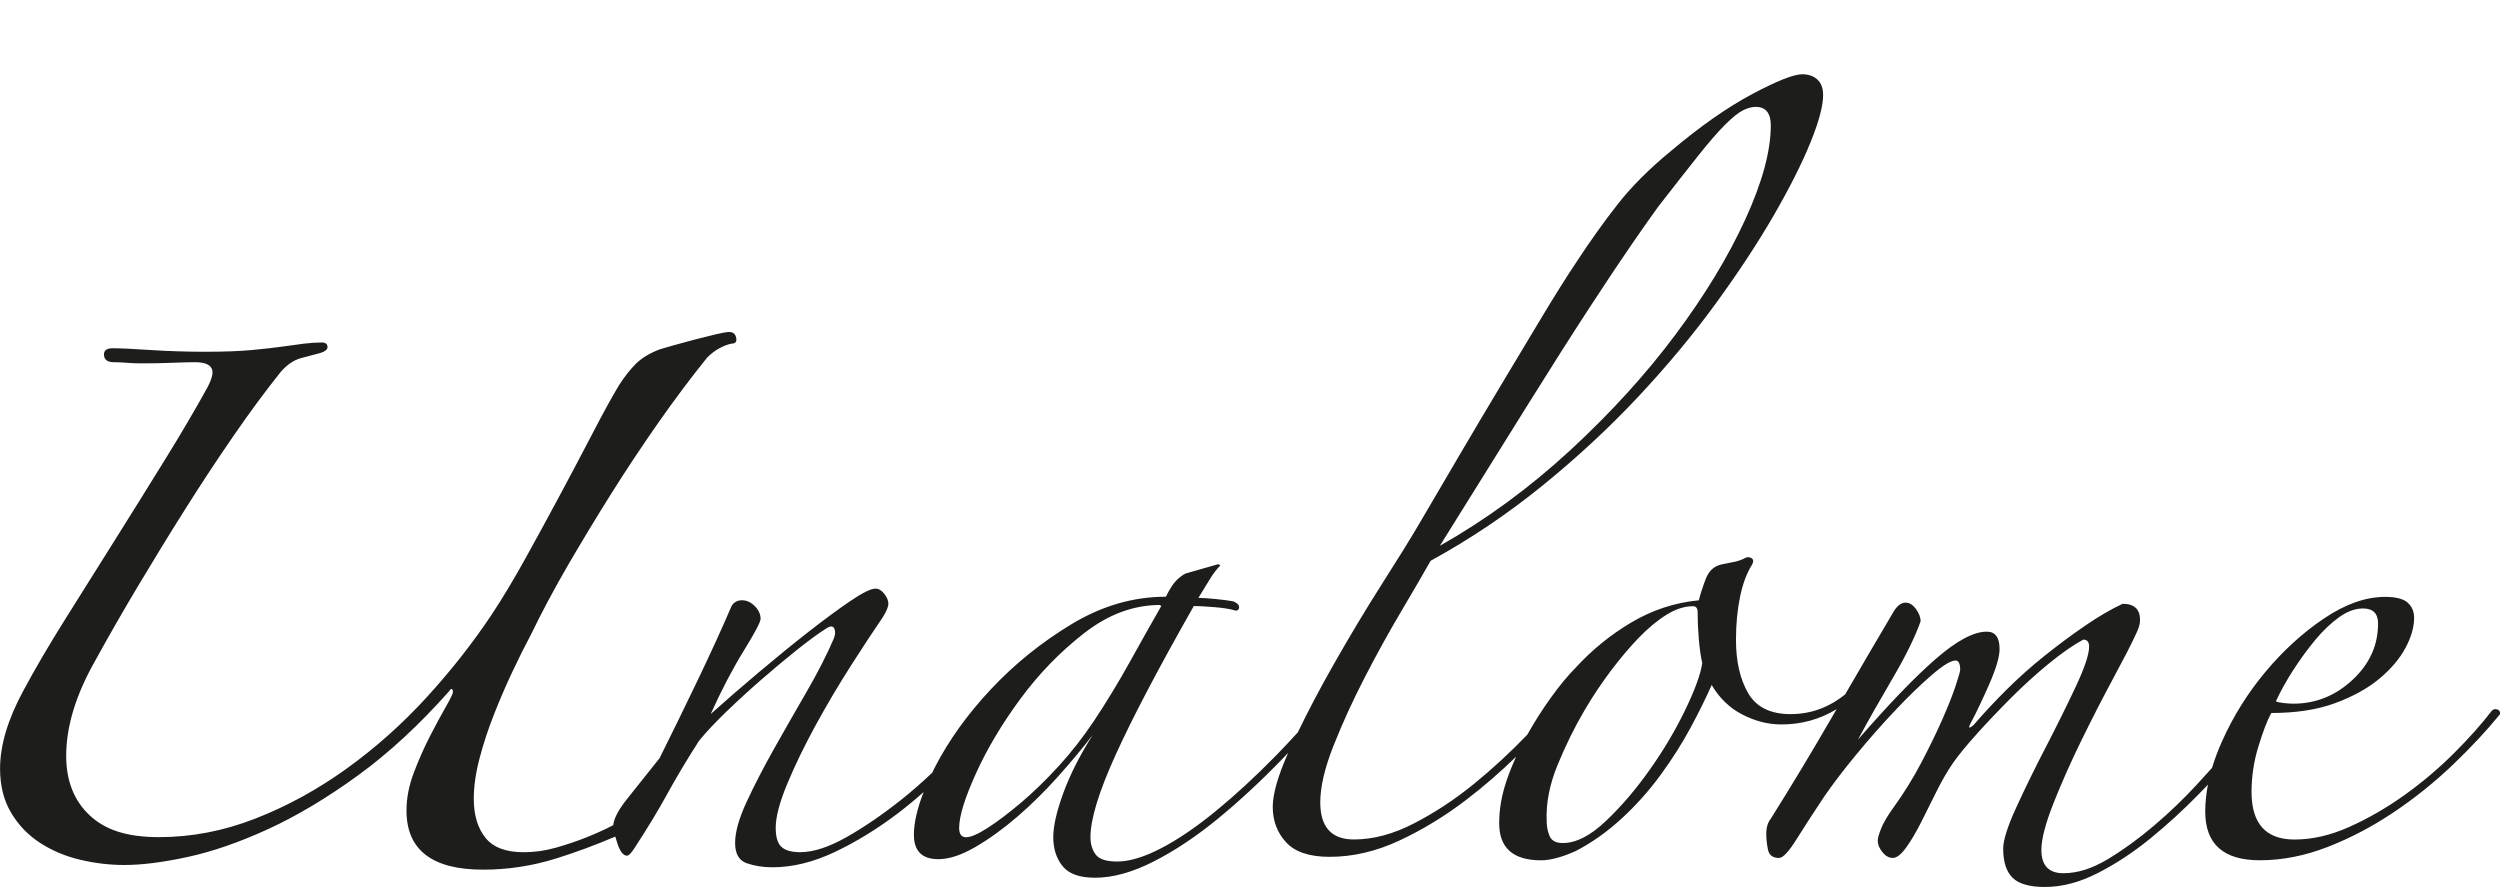 <?xml version="1.0" encoding="UTF-8"?>
<svg id="Ebene_1" xmlns="http://www.w3.org/2000/svg" version="1.1" viewBox="0 0 798.81 283.46">
  <!-- Generator: Adobe Illustrator 29.5.0, SVG Export Plug-In . SVG Version: 2.1.0 Build 137)  -->
  <defs>
    <style>
      .st0 {
        fill: #1d1d1b;
      }
    </style>
  </defs>
  <path class="st0" d="M797.89,226.7c-.62-.24-1.18-.12-1.67.37-3.22,4.21-7.24,8.72-12.06,13.54-4.82,4.82-10.08,9.28-15.77,13.36-5.69,4.08-11.57,7.48-17.62,10.2-6.06,2.73-11.94,4.08-17.62,4.08-9.15,0-13.73-5.07-13.73-15.21,0-4.95.74-9.83,2.23-14.65,1.49-4.82,2.84-8.35,4.08-10.57,7.91,0,14.71-1.05,20.41-3.15,5.69-2.1,10.39-4.7,14.1-7.79,3.71-3.09,6.49-6.36,8.35-9.83,1.86-3.46,2.78-6.68,2.78-9.65,0-1.98-.68-3.58-2.04-4.82-1.36-1.23-3.77-1.86-7.23-1.86-6.19,0-12.68,2.29-19.48,6.86-6.81,4.58-13.05,10.27-18.74,17.07-5.69,6.81-10.33,14.23-13.91,22.26-1.29,2.88-2.33,5.69-3.16,8.43-1.51,1.68-3.11,3.44-4.82,5.3-4.21,4.58-8.78,8.97-13.73,13.17-4.95,4.21-9.89,7.79-14.84,10.76-4.95,2.97-9.65,4.45-14.1,4.45-4.7,0-7.05-2.48-7.05-7.42,0-3.46,1.3-8.47,3.9-15.03,2.6-6.55,5.62-13.36,9.09-20.41,3.46-7.05,6.86-13.66,10.2-19.85,3.34-6.18,5.62-10.63,6.86-13.36.49-.99.86-1.86,1.11-2.6.24-.74.37-1.49.37-2.23,0-3.46-1.86-5.19-5.57-5.19-3.71,1.73-7.73,4.08-12.06,7.05-4.33,2.97-8.66,6.19-12.99,9.65-4.33,3.47-8.41,7.11-12.24,10.94s-7.24,7.48-10.2,10.95c-.5.5-.93.81-1.3.93-.37.13-.31-.31.19-1.3,1.73-3.21,3.71-7.36,5.94-12.43,2.23-5.07,3.34-8.84,3.34-11.32,0-3.71-1.36-5.57-4.08-5.57-4.21,0-9.65,2.91-16.32,8.72-6.68,5.81-14.97,14.41-24.86,25.79,3.21-5.94,6.92-12.49,11.13-19.66,4.2-7.17,7.17-13.23,8.91-18.18,0-1.23-.5-2.53-1.49-3.9-.99-1.36-2.1-2.04-3.34-2.04-1.48,0-2.84,1.11-4.08,3.34-5.07,8.57-10.13,17.23-15.19,25.95,0,0-.02.01-.02.02-5.2,4.21-11.01,6.31-17.44,6.31s-10.94-2.23-13.54-6.68c-2.6-4.45-3.9-10.14-3.9-17.07,0-4.95.43-9.52,1.3-13.73.86-4.2,2.16-7.66,3.9-10.39.49-.98.37-1.67-.37-2.04-.74-.37-1.48-.31-2.23.19-.99.5-2.1.87-3.34,1.11-1.24.25-2.47.5-3.71.74-2.48.5-4.21,2.04-5.2,4.64-.99,2.6-1.73,4.89-2.23,6.86-7.67.74-14.84,3.1-21.52,7.05-6.68,3.96-12.61,8.78-17.81,14.47-2.47,2.48-5.14,5.69-7.98,9.65-2.66,3.7-5.15,7.62-7.48,11.75-5.31,5.54-10.97,10.78-17,15.7-6.06,4.95-12.43,9.15-19.11,12.61-6.68,3.47-13.11,5.19-19.29,5.19-7.18,0-10.76-3.95-10.76-11.87,0-4.95,1.42-11,4.27-18.18,2.84-7.17,6.18-14.47,10.02-21.89,3.83-7.42,7.73-14.47,11.69-21.15,3.95-6.68,7.05-11.99,9.28-15.95,12.61-6.92,24.49-14.9,35.62-23.93,11.13-9.03,21.34-18.49,30.61-28.38,9.28-9.89,17.56-19.85,24.86-29.87,7.29-10.02,13.48-19.42,18.55-28.2,5.07-8.78,8.96-16.51,11.69-23.19,2.72-6.68,4.08-11.75,4.08-15.21,0-2.23-.62-3.9-1.85-5.01-1.24-1.11-2.84-1.67-4.82-1.67-2.72,0-8.04,2.11-15.95,6.31-7.92,4.21-16.58,10.27-25.97,18.18-6.93,5.69-12.62,11.38-17.07,17.07-4.45,5.69-8.78,11.75-12.99,18.18-3.47,5.2-7.23,11.19-11.31,17.99-4.08,6.81-8.35,13.91-12.8,21.33-4.45,7.42-8.97,15.03-13.54,22.82-4.58,7.79-8.97,15.28-13.17,22.45-2.47,4.21-6.31,10.39-11.5,18.55-5.2,8.16-10.39,16.82-15.58,25.97-4.22,7.43-7.98,14.57-11.3,21.43-2.32,2.55-4.67,5.06-7.07,7.51-6.56,6.68-12.93,12.56-19.11,17.62-6.19,5.07-12,9.03-17.44,11.87-5.44,2.84-10.15,4.27-14.1,4.27-3.47,0-5.75-.74-6.86-2.23-1.11-1.49-1.67-3.34-1.67-5.57,0-5.69,2.65-14.41,7.98-26.16,5.32-11.75,13.66-27.64,25.04-47.68,1.49,0,3.71.13,6.68.37,2.97.25,5.2.62,6.68,1.11.74,0,1.11-.37,1.11-1.11s-.62-1.36-1.86-1.86c-1.24-.24-3.1-.49-5.57-.74-2.48-.24-4.33-.37-5.57-.37,1.23-1.98,2.41-3.9,3.52-5.75,1.11-1.86,2.28-3.4,3.52-4.64l-.74-.37-10.39,2.97c-.99.5-1.98,1.24-2.97,2.23-.99.99-2.1,2.72-3.34,5.19-10.39,0-20.41,2.91-30.05,8.72-9.65,5.81-18.24,12.74-25.79,20.78-7.55,8.04-13.54,16.39-17.99,25.05-.3.58-.56,1.13-.83,1.69-3.16,3-6.4,5.85-9.74,8.51-6.07,4.82-11.94,8.85-17.62,12.06-5.69,3.22-10.64,4.82-14.84,4.82-2.73,0-4.7-.56-5.94-1.67-1.24-1.11-1.86-3.15-1.86-6.12,0-3.46,1.23-8.16,3.71-14.1,2.47-5.94,5.5-12.18,9.09-18.74,3.58-6.55,7.36-12.92,11.32-19.11,3.95-6.18,7.29-11.25,10.02-15.21,1.24-1.98,1.86-3.46,1.86-4.45s-.43-2.04-1.3-3.15c-.87-1.11-1.8-1.67-2.78-1.67-1.49,0-4.15,1.3-7.98,3.9-3.84,2.6-8.29,5.88-13.36,9.83-5.07,3.96-10.39,8.29-15.96,12.99-5.57,4.7-10.7,9.15-15.4,13.36,3.46-7.66,6.99-14.41,10.57-20.22,3.58-5.81,5.38-9.21,5.38-10.2,0-1.48-.62-2.84-1.86-4.08-1.24-1.23-2.6-1.86-4.08-1.86s-2.6.62-3.34,1.86c-2.97,6.93-6.55,14.78-10.76,23.56-4.21,8.78-8.29,17.13-12.24,25.04-3.71,4.7-7.11,8.97-10.2,12.8-2.87,3.56-4.39,6.42-4.6,8.59-.19.1-.39.2-.6.31-2.11,1.11-4.7,2.29-7.79,3.53-3.1,1.24-6.37,2.35-9.83,3.34-3.47.99-6.93,1.48-10.39,1.48-5.69,0-9.77-1.54-12.24-4.64-2.48-3.09-3.71-7.24-3.71-12.43,0-3.95.61-8.28,1.86-12.99,1.23-4.7,2.78-9.4,4.64-14.1,1.86-4.7,3.83-9.28,5.94-13.73,2.1-4.45,4.02-8.28,5.75-11.5,3.46-7.17,7.42-14.59,11.87-22.26,4.45-7.66,9.09-15.33,13.91-23,4.82-7.66,9.83-15.21,15.02-22.63,5.2-7.42,10.39-14.34,15.58-20.78,1.24-1.23,2.53-2.23,3.9-2.97,1.36-.74,2.65-1.23,3.89-1.48,1.24,0,1.73-.61,1.48-1.86-.25-1.23-.99-1.86-2.23-1.86-.74,0-2.17.25-4.27.74-2.11.5-4.33,1.05-6.68,1.67-2.35.62-4.64,1.24-6.86,1.86-2.23.62-3.71,1.06-4.45,1.3-3.22,1.24-5.75,2.78-7.61,4.64-1.86,1.86-3.65,4.15-5.38,6.86-2.23,3.71-4.95,8.66-8.16,14.84-3.22,6.19-6.68,12.74-10.39,19.67-3.71,6.93-7.49,13.86-11.32,20.78-3.84,6.93-7.49,12.99-10.94,18.18-5.94,8.9-12.8,17.62-20.59,26.16-7.79,8.53-16.33,16.14-25.6,22.82-9.28,6.68-18.99,12-29.13,15.95-10.14,3.96-20.41,5.94-30.79,5.94s-17.32-2.35-22.26-7.05c-4.95-4.69-7.42-11-7.42-18.92,0-9.4,3.09-19.54,9.28-30.42,4.2-7.66,8.78-15.64,13.73-23.93,4.94-8.28,9.95-16.45,15.03-24.49,5.06-8.04,10.2-15.83,15.4-23.37,5.19-7.54,10.26-14.41,15.21-20.59,1.98-2.23,4.08-3.65,6.31-4.27,2.23-.61,4.32-1.17,6.31-1.67,1.48-.49,2.23-1.11,2.23-1.86,0-.99-.62-1.49-1.86-1.49-1.73,0-3.59.13-5.57.37-1.98.25-4.27.56-6.86.93-2.6.37-5.88.74-9.83,1.11-3.96.37-8.91.56-14.84.56s-12.06-.19-17.62-.56c-5.57-.37-9.59-.56-12.06-.56-1.98,0-2.91.74-2.78,2.23.12,1.48,1.17,2.23,3.15,2.23,1.24,0,2.6.06,4.08.18,1.48.13,3.09.19,4.82.19,3.46,0,6.74-.06,9.83-.19,3.09-.12,5.5-.18,7.23-.18,3.71,0,5.57,1.11,5.57,3.34,0,.99-.5,2.48-1.48,4.45-3.96,7.18-8.53,14.97-13.73,23.37-5.2,8.41-10.52,16.95-15.95,25.6-5.44,8.66-10.76,17.13-15.95,25.41-5.2,8.29-9.65,15.9-13.36,22.82-4.95,9.15-7.42,17.44-7.42,24.86,0,5.44,1.17,10.15,3.53,14.1,2.35,3.96,5.44,7.18,9.28,9.65,3.83,2.48,8.1,4.27,12.8,5.38,4.69,1.11,9.4,1.67,14.1,1.67,5.69,0,12.49-.87,20.41-2.6,7.91-1.73,16.45-4.7,25.6-8.9,9.15-4.2,18.67-9.89,28.57-17.07,9.89-7.17,19.66-16.2,29.31-27.08.24-.49.49-.68.74-.56.24.13.37.44.37.93s-.74,2.04-2.23,4.64c-1.49,2.6-3.15,5.69-5.01,9.28-1.86,3.59-3.59,7.48-5.2,11.69-1.61,4.21-2.41,8.29-2.41,12.24,0,12.61,8.16,18.92,24.49,18.92,7.91,0,15.64-1.18,23.19-3.53,6.49-2.02,12.83-4.38,19.04-7.04.17.6.38,1.28.62,2.03.87,2.72,1.91,4.08,3.15,4.08.49,0,1.24-.74,2.23-2.23,4.2-6.43,7.73-12.24,10.57-17.44,2.84-5.19,6.24-10.88,10.2-17.07,2.23-2.72,5.13-5.81,8.72-9.28,3.58-3.46,7.29-6.86,11.13-10.2,3.83-3.34,7.61-6.49,11.32-9.46,3.71-2.97,6.92-5.32,9.65-7.05,1.24-.74,2.04-.68,2.41.19.37.87.31,1.92-.18,3.15-2.23,5.19-5.14,10.89-8.72,17.07-3.59,6.19-7.05,12.24-10.39,18.18-3.34,5.94-6.25,11.56-8.72,16.88-2.48,5.32-3.71,9.71-3.71,13.17s1.23,5.62,3.71,6.49c2.47.86,5.19,1.3,8.16,1.3,6.43,0,13.04-1.61,19.85-4.82,6.8-3.21,13.48-7.29,20.04-12.24,2.9-2.19,5.73-4.52,8.48-6.98-2.05,5.23-3.11,9.8-3.11,13.66,0,5.19,2.6,7.79,7.79,7.79,3.46,0,7.42-1.3,11.87-3.9,4.45-2.6,8.91-5.81,13.36-9.65,4.45-3.83,8.78-8.1,12.99-12.8,4.2-4.7,7.91-9.15,11.13-13.36-4.21,6.68-7.36,12.93-9.46,18.74-2.1,5.81-3.15,10.45-3.15,13.91,0,3.71.98,6.8,2.97,9.28,1.98,2.47,5.44,3.71,10.39,3.71,5.69,0,11.93-1.73,18.74-5.2,6.8-3.46,13.66-8.04,20.59-13.73,6.92-5.69,13.78-12.06,20.59-19.11.61-.63,1.18-1.25,1.78-1.88-3.28,7.39-4.93,13.16-4.93,17.28,0,4.45,1.42,8.23,4.27,11.32,2.84,3.1,7.48,4.64,13.91,4.64,7.42,0,14.84-1.73,22.26-5.19,7.42-3.46,14.53-7.79,21.34-12.99,5.58-4.26,10.89-8.87,15.97-13.8-1.12,2.46-2.12,4.96-2.99,7.49-1.61,4.7-2.41,9.28-2.41,13.73,0,7.92,4.45,11.87,13.36,11.87,2.97,0,6.68-.99,11.13-2.97,5.2-2.72,10.08-6.18,14.65-10.39,4.58-4.2,8.72-8.84,12.43-13.91,3.71-5.07,6.92-10.14,9.65-15.21,2.72-5.07,4.94-9.58,6.68-13.54,2.47,4.21,5.75,7.36,9.83,9.46,4.08,2.1,8.22,3.15,12.43,3.15,6.45,0,12.34-1.64,17.66-4.89-.44.77-.89,1.52-1.33,2.29-6.43,11.13-12.99,22.02-19.66,32.65-.99,1.24-1.49,2.85-1.49,4.82,0,1.73.19,3.47.56,5.19.37,1.73,1.54,2.6,3.52,2.6,1.23,0,3.09-1.98,5.57-5.94,2.47-3.95,5.44-8.53,8.9-13.73,2.72-3.95,6.12-8.41,10.2-13.36,4.08-4.95,8.22-9.65,12.43-14.1,4.2-4.45,8.1-8.22,11.69-11.32,3.58-3.09,6.12-4.64,7.61-4.64.98,0,1.48.99,1.48,2.97,0,.5-.5,2.23-1.48,5.19-.99,2.97-2.41,6.56-4.27,10.76-1.86,4.21-4.08,8.78-6.68,13.73-2.6,4.95-5.51,9.65-8.72,14.1-1.98,2.72-3.34,5.01-4.08,6.86-.74,1.86-1.11,3.15-1.11,3.9,0,1.24.49,2.48,1.48,3.71.99,1.23,2.1,1.86,3.34,1.86s2.66-1.11,4.27-3.34c1.61-2.23,3.21-4.95,4.82-8.16,1.61-3.21,3.28-6.55,5.01-10.02,1.73-3.46,3.46-6.43,5.2-8.91,1.73-2.47,4.27-5.57,7.61-9.28,3.34-3.71,6.99-7.54,10.94-11.5,3.95-3.95,7.98-7.61,12.06-10.94,4.08-3.34,7.73-5.87,10.95-7.61,1.23,0,1.86.74,1.86,2.23,0,2.48-1.43,6.74-4.27,12.8-2.85,6.06-6,12.43-9.46,19.11-3.47,6.68-6.62,13.11-9.46,19.29-2.85,6.19-4.27,10.64-4.27,13.36,0,4.2.99,7.29,2.97,9.28,1.98,1.98,5.44,2.97,10.39,2.97,5.44,0,11.07-1.48,16.88-4.45,5.81-2.97,11.44-6.68,16.88-11.13,5.44-4.45,10.57-9.15,15.4-14.1,1-1.03,1.97-2.03,2.91-3.01-.57,2.95-.87,5.81-.87,8.58,0,10.39,5.81,15.58,17.44,15.58,7.17,0,14.41-1.43,21.71-4.27,7.29-2.84,14.34-6.55,21.15-11.13,6.8-4.57,13.11-9.65,18.92-15.21,5.81-5.57,10.82-10.95,15.03-16.14,0-.74-.31-1.23-.93-1.49ZM732.77,214.08c2.23-3.46,4.57-6.68,7.05-9.65,2.47-2.97,5.01-5.38,7.61-7.23,2.6-1.86,5.13-2.78,7.6-2.78,3.21,0,4.82,1.61,4.82,4.82,0,6.93-2.72,12.93-8.16,17.99-5.44,5.07-11.75,7.61-18.92,7.61-.74,0-1.73-.06-2.97-.19-1.24-.12-2.1-.31-2.6-.56,1.48-3.21,3.34-6.55,5.57-10.02ZM487.71,130.05c7.79-12.49,14.47-23,20.04-31.54,5.57-8.53,10.14-15.4,13.73-20.59,3.58-5.19,6.37-9.15,8.35-11.87,5.2-6.68,9.46-12.12,12.8-16.32,3.34-4.2,6.18-7.48,8.53-9.83,2.35-2.35,4.26-3.9,5.75-4.64,1.49-.74,2.84-1.11,4.08-1.11,3.21,0,4.82,1.98,4.82,5.94,0,8.16-2.72,18.18-8.16,30.05-5.45,11.87-12.86,24.12-22.26,36.73-9.4,12.61-20.59,24.92-33.58,36.92-12.99,12-26.9,22.2-41.74,30.61,10.63-17.07,19.85-31.85,27.64-44.34ZM338.19,244.88c-4.08,4.45-8.1,8.35-12.06,11.69-3.96,3.34-7.49,6-10.57,7.98-3.1,1.98-5.38,2.97-6.86,2.97s-2.23-.99-2.23-2.97c0-3.71,1.79-9.52,5.38-17.44,3.58-7.91,8.35-15.89,14.28-23.93,5.94-8.03,12.74-15.03,20.41-20.96,7.66-5.94,15.7-8.91,24.12-8.91l.37.37c-2.97,5.19-6.31,11.13-10.02,17.81-3.71,6.68-7.55,12.99-11.5,18.92-3.47,5.19-7.23,10.02-11.32,14.47ZM538.54,226.7c-3.1,6.44-6.86,12.8-11.31,19.11-4.45,6.31-9.15,11.82-14.1,16.51-4.95,4.7-9.53,7.05-13.73,7.05-2.23,0-3.65-.74-4.27-2.23-.62-1.48-.93-3.09-.93-4.82-.25-5.69.93-11.69,3.52-17.99,2.6-6.31,5.5-12.18,8.72-17.62,2.47-4.2,5.2-8.28,8.16-12.24,2.97-3.95,5.94-7.48,8.91-10.57,2.97-3.09,5.94-5.57,8.9-7.42,2.97-1.86,5.81-2.78,8.54-2.78.98,0,1.48.62,1.48,1.86,0,2.72.12,5.57.37,8.53.24,2.97.61,5.57,1.11,7.79-.5,3.47-2.29,8.41-5.38,14.84Z"/>
</svg>